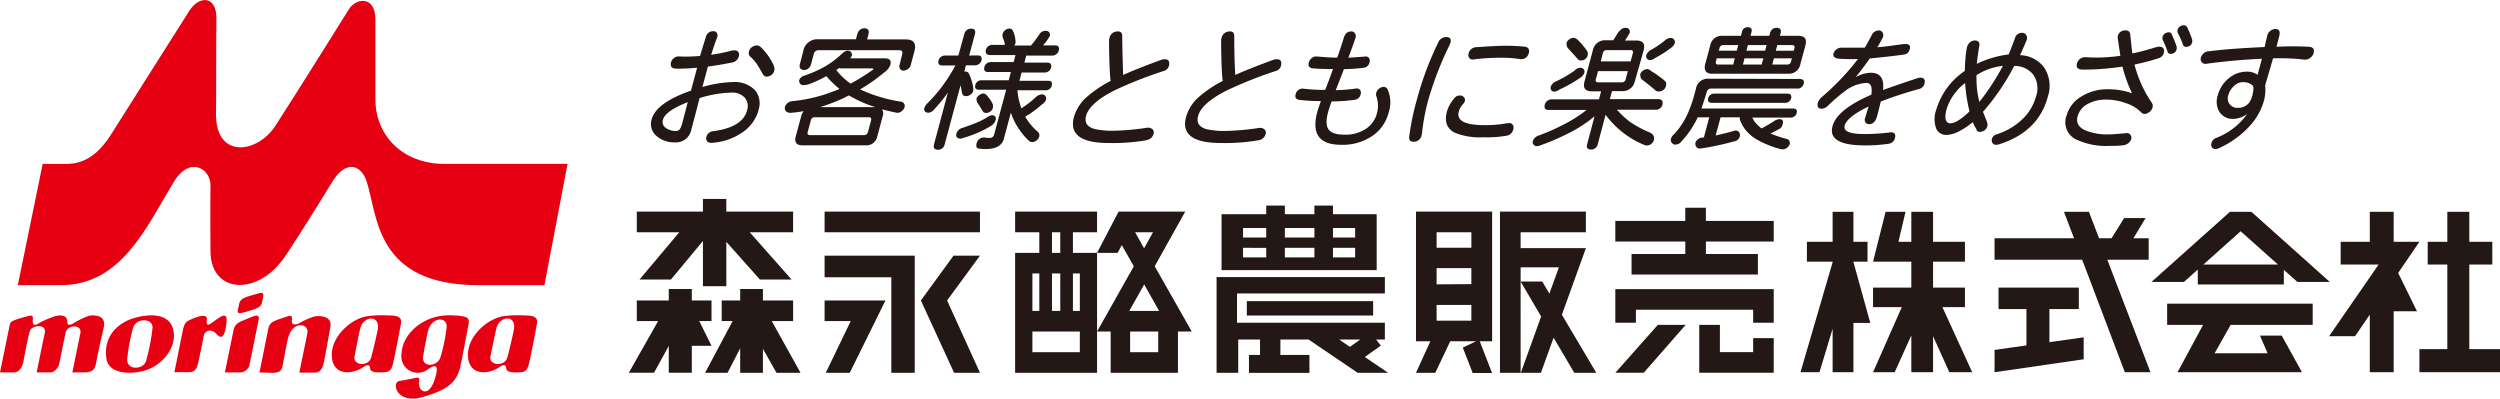 <svg xmlns="http://www.w3.org/2000/svg" viewBox="0 0 503.46 80.28"><defs><style>.cls-1{fill:#e60012}.cls-2{fill:#231815}</style></defs><g id="レイヤー_2" data-name="レイヤー 2"><g id="レイヤー_1-2" data-name="レイヤー 1"><path class="cls-1" d="M3 64.45c.82-.33 2.06-.62 2.63-.8s1-.14 1 .48c0 .45-.12.4 0 .86.12.68.68.42 1.21.1a17.27 17.27 0 013.34-1.44c.65-.13 2.35-.47 2.37 1.16 0 .75.5.68 1.11.38a16.48 16.48 0 013.25-1.6c1.08-.18 3.5-.18 3 2.29-.66 2.76-1.36 6.12-1.55 7.12S19 75 17 75h-2.43c.14-.66 1.51-7.43 1.62-7.9.38-1.75-2.61-1.88-3 0-.52 2.42-1.17 5.78-1.29 6.3S11 75 10.15 75H7.38c.14-.69 1.46-7.16 1.63-7.9.46-2.1-2.78-1.54-3.01-.41-.61 2.31-1.23 5.91-1.36 6.47S3.93 75 2.81 75H0c.2-.94 1.73-8.51 1.88-9.17.18-.85.18-1 1.11-1.38m23.73-.3c1.56-.55 7.44-1.93 8.23 2.53.52 2.93-1.61 6.3-5.15 7.73-2.29.91-7.93 1.4-8.39-2.29-.44-3.51 1.18-6.52 5.31-8m-1.11 8.21c-.08 2.3 3.18 2.13 3.78.44a40.78 40.78 0 001.33-6.74c.16-2-3.53-2.17-4 .28a39.42 39.42 0 00-1.11 6m11.18-5.74c.46-1.76.65-1.79 2.13-2.44.64-.27 2.91-1.16 2.73.24-.2 1.56.53 1 1.27.46 1.28-.9 2.92-2.29 2.71-.08-.3 3.13-1 3.67-2 2.54s-2.41-.85-2.64.47-.74 3.81-1 5c-.42 1.76-.82 2.23-2.21 2.2s-2.44 0-2.67 0c.24-1.06 1.64-8.15 1.72-8.43m12.05-1.94c.78-.37 1.71-.73 2.22-.92.81-.31 1.14.06 1 .66s-1.6 8-1.81 8.88a2 2 0 01-2 1.79h-3c.25-1.21 1.53-7.47 1.73-8.47s.7-1.44 1.76-1.94M48 62.05c.22-1.17.15-1.79 2-2.37 1.44-.44 1.43-.42 2.17-.62s1-.07.75 1.13-.17 1.62-2.2 2.25c-2.9.91-3 .85-2.76-.39M52.25 75c.52-2.46 1.54-7.66 1.76-8.7s.6-1.48 2.15-2c2.29-.8 2.78-1.09 2.62.19s1.22.79 1.6.53a14.09 14.09 0 012.86-1.26c.81-.21 3.73-.29 3.3 2.07-.47 2.51-1.11 6.36-1.39 7.42-.23.85-.62 1.78-1.65 1.78h-3.23c.28-1.35 1.45-6.92 1.64-8.06.29-1.71-2.74-2.49-3.81.81-.33 1.07-1 4.85-1.21 6-.16.77-.55 1.3-2 1.3zM74 63.68a20.39 20.39 0 014-.16c1.69 0 3 .13 2.75 1.6s-1.31 7-1.66 8.3S78.35 75 76.53 75s-1.92-.47-2-.8c0-.52-.31-1-1.26-.33-2.48 1.7-6.17 1.72-6.44-2-.3-3.93 3.73-7.64 7.1-8.18m-2.52 8c-.41 2 2.74 2.12 3.28.46.3-.94 1.07-4.21 1.37-5.72.57-3-2.67-2.92-3.45-.5-.21.6-.86 4.06-1.2 5.76m20.47-8.17c2.06.23 2.79.33 2.46 1.91-.44 2.19-1.34 7.21-1.68 8.57-.82 3.44-3.27 4.68-7.46 5.94-5.33 1.61-6.49-3-4.72-3.23 1.41-.22 2.77-.52 3.19-.6s.91-.22.74.68c-.36 2 1.89 3.51 3.13-.38.63-2 .85-3.61-1.42-2a3.3 3.3 0 01-5.26-3.07c.14-4.05 3.91-6.92 7.28-7.6a11.49 11.49 0 013.74-.17m-6.66 8c-.46 2.57 2.83 2.35 3.47.4a33.09 33.09 0 001.24-6c.26-2.29-2.93-2.19-3.69.54-.2.73-.56 2.51-1 5.07m16.15-7.9a20.42 20.42 0 014-.16c1.69 0 3 .13 2.75 1.6s-1.3 7-1.67 8.3-.7 1.58-2.52 1.58-1.92-.47-2-.8c0-.52-.31-1-1.26-.34-2.47 1.71-6.16 1.73-6.44-2-.3-3.93 3.73-7.64 7.1-8.18m-2.57 8c-.44 2 2.79 2.12 3.33.46.31-.94 1.07-4.21 1.37-5.72.58-3-2.67-2.92-3.46-.5-.19.6-.87 4.06-1.24 5.76"/><path class="cls-1" d="M109.64 57.43H96.43c-20.94 0-20.33-14-22.59-20.87-1-3.18-4-4.61-6.9 0-3.32 5.49-8.84 14.19-9.94 15.65-5.58 7.55-14.53 6.66-14.61-1.52s0-11.92 0-13.37c0-3.37-4.18-6-7.41-.66-5.5 9.11-10.57 20.77-22.7 20.76H3.59l5-24.4h4.3c2 0 5.72-.06 9.37-5.78 5.14-8.08 14.09-22.3 15.9-25.11C40.2-1 43.63-.8 43.58 3.7c-.08 6.66 0 14.84-.08 19-.2 9.39 8.31 8.3 12 2.57C60.4 17.67 69 3.88 70.27 1.85 71.67-.4 75.6-1 75.6 4v16c0 7.33 5.54 13 13.85 13h24.84z"/><path class="cls-2" d="M159.72 64.66v-4.15h-6.08V58.2h-4.58v2.31h-3.72v4.15h2.2L142 75.07h4.52l2.54-4.93v4.93h4.58v-4.82l2.73 4.82h4.84l-5.79-10.41h4.3z"/><path class="cls-2" d="M140.82 64.66h2.47v-4.15h-3.97V58.2h-4.64v2.31h-6.44v4.15h4.3l-5.91 10.41h5.08l2.97-5.41v5.41h4.64v-5.43h3.97l-2.47-4.98zm-12.03-8.37h6.33l6.44-7.76v9.1h4.71V48.7l6.76 7.59h6.38l-8.43-9.52h8.74v-4.16h-13.45v-2.55h-4.71v2.55h-13.32v4.16h8.56l-8.01 9.52zm37.27-13.68h31.29v4.16h-31.29zm153.31 7.38v-.02h-13.14v-3.2h13.14v-4.16h-17.3v32.46h4.16V53.83h7.71l-1.92 5.3-1.43-2.43h-4.36l4.13 7.03-4.09 11.34h4.05l2.55-7.07 4.16 7.07h4.43l-6.92-11.69 4.83-13.39zm33.69 20.93h-6.7v-5.49h-4.16v9.64h15V68.1h-4.14v2.82zm-27.76 4.15h5.72l8.44-9.64h-5.6l-8.56 9.64zM166.06 51.49v4.35h13.44v19.23h4.71V51.49h-18.15z"/><path class="cls-2" d="M166.06 64.66h5.26l-5.02 10.41h4.83l7.19-14.56h-12.26v4.15zm25.96-13.17l-6.57 9.02 6.69 14.56h5.21l-6.62-14.56 6.62-9.02h-5.33zm203.69 10.36v-3.93h-6.42V52.7h6.42v-4.01h-6.42v-6.04h-4.38v6.04h-2.59l1.42-6.04h-4.01L377.2 52.7h7.71v5.22h-7.71v3.93h5.79l-5.79 13.11h4.36l3.35-7.42v7.42h4.38v-7.25l3.28 7.25h4.6l-6-13.11h4.54zm-22.46-9.15h2.84v-4.01h-2.84v-6.04h-4.19v6.04h-5.18v4.01h5.18v.11l-6.47 22.15h3.82l2.65-8.75v8.75h4.19v-9.92h3.4l-3.4-12.28v-.06zm59.46-.39v-4.32h-3.08l2.45-4.07h-4.31l-2.55 4.07h-2.5l-2.05-5.34h-5.02l2.03 5.34h-16.01v4.32h17.65l8.59 22.65h5.16l-8.69-22.65h8.33z"/><path class="cls-2" d="M412.72 62.24h5.92v-4.32h-16.17v4.32h5.62v7.32l-6.42.91v4.49l17.95-2.61v-4.42l-6.9.98v-6.67zm23.71 3.18h7.24l-5.15 9.54h25.06l-4.08-7.38h-4.38l1.54 3.56h-10.67l3.23-5.72h16.52v-4.26h-29.31v4.26zm6.17-11.13v3h17.33v-2.95l2.72 2.43h6.53l-15.79-14.12h-4.31l-15.8 14.12h6.54zm8.63-7.72l7.51 6.7h-15zm46.05 23.74V53.27h4.63v-4.58h-4.63v-6.04h-4.43v6.04h-3.95v4.58h3.95v17.04h-5.62v4.65h16.23v-4.65h-6.18zm-10.05-21.62h-5.18v-6.04h-4.81v6.04h-5.87v4.58h7.65l-9.98 14.44h5.23l2.97-4.35v11.6h4.81V62.68h4.69l-3.79-7.71 4.28-6.28zM251.09 60.65h25.44v2.89h-25.44zm26.15-17.51h-8.8v-1.73h-3.74v1.73h-5.95v-1.73H255v1.73h-9V54.4h31.24zm-26.91 8.69v-1.92H255v1.92zm0-4v-1.91H255v1.91zm8.42 4v-1.92h5.95v1.92zm0-4v-1.91h5.95v1.91zm9.69 4v-1.92h4.46v1.92zm0-4v-1.91h4.46v1.91zm32.05 20.9V42.61h-15.33v26.12h2.89l-2.89 6.34h3.89l3-6.34h5.2L294.58 70l2 5.12h3.9L298 68.73zm-11.18-4.15v-3.17h7v3.17zm0-7.32V54h7v3.22zm0-7.37v-3.12h7v3.12zM325.3 65h4.15v-2.62h23.61V65h4.14v-6.77h-31.9V65zm18.24-23.16h-4.15v2.65H325.3v4.15h14.09v2.51h-10.82v4.14h25.44v-4.14h-10.47v-2.51h13.66v-4.15h-13.66v-2.65zm-122.61 9.08h-4.86v-4.15h4.86v-4.16h-16.5v4.16h4.87v4.15h-4.87v24.15h16.5V50.92zm-7.41-4.15v4.15h-1.67v-4.15zm0 8.3v7.54h-1.67v-7.54zm-4.22 0v7.54h-1.39v-7.54zm-1.39 15.85v-4.15h9.55v4.15zm8.16-8.31v-7.54h1.39v7.54zm22.62-20h-13.42l-4.34 8.31h4.15l.83-1.57 2.42 4.27-7.4 13.15h2.74v8.3h13.55v-8.3H240l-7.46-13.15zm-10.1 4.16h3.61L230.4 50zm-1 24.15v-4.15h5.66v4.15zm5.83-8.31h-6l3-5.32z"/><path class="cls-2" d="M278.08 69.6l-.95-1.22h1.76V65h-29.77v-5.9h29.77v-3.3H245v19.27h4.36v-6.69h4.39v3.1h-2.23v3.61h12.18v-3.61h-5.85v-3.1h5.69l9.86 6.69h6.14l-4.69-3.18zm-4.16-1.22l-2.07 1.47-2.16-1.47zM155.84 13.33a1.45 1.45 0 01.08.94 1.55 1.55 0 01-1.08 1.08.92.92 0 01-1.22-.43c-.53-.94-.9-1.57-1.12-1.89a8.39 8.39 0 00-1.37-1.6 1 1 0 01-.3-1.07 1.54 1.54 0 011-1.08 1.2 1.2 0 011.4.23 12 12 0 012.65 3.82m-3.11 8.84a8 8 0 01-3.59 4.7 11.85 11.85 0 01-5.83 1.89 1.07 1.07 0 01-.95-.31 1 1 0 01-.14-.9 1.51 1.51 0 011.41-1.13c3.94-.54 6.19-1.94 6.78-4.2a2.68 2.68 0 00-.48-2.57 3.43 3.43 0 00-2.69-1 23.1 23.1 0 00-6.39 1.1c-.18.66-.44 1.7-.81 3.12s-.66 2.49-.86 3.23a3.13 3.13 0 01-3.3 2.57 5.4 5.4 0 01-3.64-1.23 3.12 3.12 0 01-1.05-3.39q.88-3.33 7.92-5.8l1.24-4.62a33 33 0 01-4.26.19c-.87 0-1.19-.47-1-1.27a1.54 1.54 0 01.61-.86 1.46 1.46 0 011.11-.32 28.82 28.82 0 004.13-.11c.44-1.46.82-2.73 1.17-3.8a1.47 1.47 0 011.5-1.18.79.79 0 01.72.36 1 1 0 010 1c-.42 1.15-.8 2.28-1.15 3.38a31.47 31.47 0 004.05-.81 2.51 2.51 0 01.56-.08c.75 0 1.07.36 1 1.07a1.7 1.7 0 01-1.49 1.4c-1.29.27-2.89.55-4.78.81l-1.11 4.12a23.36 23.36 0 016.06-1 5.79 5.79 0 014.5 1.58 4.15 4.15 0 01.72 4.09m-15.42 2.92c.54-2.05.94-3.57 1.19-4.55-3 1.17-4.69 2.37-5 3.57a1.44 1.44 0 00.64 1.66 3.46 3.46 0 002 .58c.55 0 .93-.42 1.16-1.26m32.64-5.39l1-.5.32.16a25.36 25.36 0 005 2.18h-11.11a37.74 37.74 0 004.79-1.84m2.73-12.94l-.3 1.12h-7.6a2.86 2.86 0 00-3 2.37l-.71 2.72c-.14.66.14 1 .84 1.12a1.54 1.54 0 001.41-1.12l.55-2.05a1 1 0 011-.84h16.23c.55 0 .75.28.59.84l-.5 2.05a.9.9 0 00.58 1.23 1.7 1.7 0 001.59-.92l.8-3c.42-1.58-.16-2.37-1.73-2.37h-7.81l.31-1.12c.15-.71-.12-1.08-.82-1.14a1.5 1.5 0 00-1.43 1.14m-3.12 4a19.08 19.08 0 01-3.34 2.53 25.08 25.08 0 01-4.2 1.88 1.42 1.42 0 00-1.06.92.84.84 0 00.76 1 7.18 7.18 0 00.95-.11 23.54 23.54 0 003.74-1.7l.15.15a19.74 19.74 0 002.51 2.42 9.84 9.84 0 01-1.13.45 30.49 30.49 0 01-8.32 2 1.78 1.78 0 00-1.53 1.13c-.13.74.21 1.15 1 1.24a23.21 23.21 0 002.78-.35 2.7 2.7 0 00-.52 1.06l-1.08 4c-.33 1.22.13 1.83 1.39 1.83h12.69a2.22 2.22 0 002.34-1.83l1.07-4a1.55 1.55 0 00-.13-1.43q1.47.4 3.09.72a1.64 1.64 0 001.45-1.13.87.87 0 00-.73-1.13 30.25 30.25 0 01-8.22-2.47 34.27 34.27 0 004.85-3.41 3.16 3.16 0 001.24-1.5c.24-.89-.12-1.34-1.08-1.34h-7a1.81 1.81 0 00.35-.71c0-.47-.25-.75-.8-.83a1.63 1.63 0 00-1.18.62m-.59 2.86a.71.71 0 00.39.08h6.16c.26 0 .36.07.33.21a43.12 43.12 0 01-4.57 2.86 12.91 12.91 0 01-2.89-2.73zm-5.88 13.52c-.42 0-.57-.21-.46-.63l.63-2.33a.75.75 0 01.8-.64h10.87c.41 0 .57.21.46.64l-.63 2.33a.76.76 0 01-.79.63zm32.06-16.03l1.18-4.41c.14-.65-.12-1-.76-1a1.37 1.37 0 00-1.38 1L193 11.18h-2.7a1.35 1.35 0 00-1.3 1c-.14.66.1 1 .75 1h2.66a36.51 36.51 0 01-2.59 4.1 32.39 32.39 0 01-3.3 3.77 3.36 3.36 0 00-.39.73c-.09.55.17.86.76.93a1.64 1.64 0 001-.42 32.36 32.36 0 003-3.65l-2.82 10.52c-.13.65.15 1 .84 1a1.35 1.35 0 001.31-1l3.22-12c.1.47.19 1 .3 1.56a.73.73 0 00.74.64 1.58 1.58 0 001.48-.93 2.22 2.22 0 000-.92 9.36 9.36 0 00-.79-2.57.73.73 0 00-.75-.53h-.23l.33-1.25h1.82a1.38 1.38 0 001.32-1c.14-.65-.11-1-.76-1zm6.73-4.41a2.22 2.22 0 000 .73 5 5 0 01.44 1.43v.1h-2.5a1.36 1.36 0 00-1.31 1c-.14.67.11 1 .76 1.06h5.21l-.38 1.41h-4.59a1.31 1.31 0 00-1.3 1c-.16.66.09 1 .75 1h4.59l-.44 1.66h-5.54a1.28 1.28 0 00-1.2 1c-.12.57.11.88.68.91h5.55l-2.42 9a.87.87 0 01-.9.71 7 7 0 01-1.09-.1h-.14a1.54 1.54 0 00-1.43 1.32c-.12.46 0 .76.38.91a12.39 12.39 0 001.38.11c2.12 0 3.36-.68 3.73-2l1.43-5.33.3.81a13 13 0 001.7 3 11.32 11.32 0 001.63 1.84 1.06 1.06 0 00.73.28 1.63 1.63 0 001.32-1 1 1 0 00-.39-1.2 11.64 11.64 0 01-2.4-2.93l.13-.07a19.72 19.72 0 003.27-2.42 1.74 1.74 0 00.82-1 .86.86 0 00-.76-1 1.9 1.9 0 00-1.29.53 18.7 18.7 0 01-2.94 2.28 14.07 14.07 0 01-.8-3.63h5.73a1.19 1.19 0 001.18-.91c.15-.65-.07-1-.65-1h-5.85l.44-1.66h4.63a1.34 1.34 0 001.3-1c.14-.65-.12-1-.75-1h-4.63l.38-1.41h5.25a1.37 1.37 0 001.31-1.06c.14-.64-.11-1-.76-1h-2.42a10.44 10.44 0 001.39-1.94c.05-.69-.27-1-.94-1a1.49 1.49 0 00-1.25.82c-.48.69-1 1.41-1.64 2.15h-3.37a1.12 1.12 0 00.24-.4 2.11 2.11 0 000-.8 5 5 0 00-.48-1.7.74.74 0 00-.78-.52 1.47 1.47 0 00-1.28 1m-5.27 13.05a1.43 1.43 0 00.24 1l.47.71.49.81a.76.76 0 00.78.42 1.44 1.44 0 001.28-.93 1.79 1.79 0 000-.83 6.43 6.43 0 00-.48-.84 5.82 5.82 0 00-.69-.89 1 1 0 00-.78-.43 1.89 1.89 0 00-1.32.95m2.34 3.72a12.73 12.73 0 01-1.85 1c-.63.3-1.71.71-3.24 1.24a1.72 1.72 0 00-1.33 1.27c-.1.54.16.85.76.92a2.57 2.57 0 00.89-.22 23.5 23.5 0 003.09-1.15 18.83 18.83 0 002.38-1.28 2.06 2.06 0 00.82-1.13c.11-.6-.15-.91-.75-.95a2.25 2.25 0 00-.82.31m31.9 4.75a39.69 39.69 0 01-7.57.55q-8.43 0-7-5.26a8.53 8.53 0 012.64-4.06 23.46 23.46 0 014.74-3.18c-.19-1.54-.29-4.25-.32-8.14a2 2 0 01.09-.52 1.61 1.61 0 011.4-1.29c.78-.12 1.17.19 1.17.94q0 2.43.19 7.8c1.72-.78 4.25-1.78 7.56-3a2.17 2.17 0 01.78-.16c.69 0 1 .34.93 1a1.48 1.48 0 01-1.08 1.36 83.27 83.27 0 00-9.94 3.91c-3.35 1.71-5.25 3.41-5.72 5.12-.36 1.36.21 2.23 1.71 2.66a16.93 16.93 0 004.12.34 52.56 52.56 0 006.36-.58 1.37 1.37 0 011.21.31.93.93 0 01.18.95 1.69 1.69 0 01-1.43 1.21m22.56.04a39.69 39.69 0 01-7.57.55q-8.43 0-7-5.26a8.36 8.36 0 012.63-4.06 23.46 23.46 0 014.74-3.18c-.19-1.54-.29-4.25-.32-8.14a2.55 2.55 0 01.09-.52 1.62 1.62 0 011.4-1.29c.78-.12 1.17.19 1.16.94 0 1.62 0 4.22.2 7.8q2.59-1.17 7.56-3a2.18 2.18 0 01.79-.16c.67 0 1 .34.91 1a1.46 1.46 0 01-1.07 1.36 82.58 82.58 0 00-9.95 3.95c-3.35 1.71-5.26 3.41-5.72 5.12-.36 1.36.21 2.23 1.71 2.66a17 17 0 004.13.34 52.6 52.6 0 006.35-.58 1.37 1.37 0 011.21.31.93.93 0 01.19.95 1.72 1.72 0 01-1.44 1.21m26.22-5.56a8.12 8.12 0 01-3.23 4.65 10.64 10.64 0 01-6.33 1.82q-6.58 0-4.82-6.57c.16-.58.4-1.32.74-2.23a38 38 0 01-4.34-.24c-.68-.11-.93-.49-.74-1.18a1.4 1.4 0 01.54-.81 1.31 1.31 0 011-.27 36 36 0 004.4.24c.47-1.17 1-2.57 1.58-4.2-1.25 0-2.58 0-4-.13-.78-.06-1.07-.44-.87-1.18a1.6 1.6 0 01.59-.89 1.38 1.38 0 011.06-.32c1.59.14 2.95.22 4.07.23.42-1.19.87-2.53 1.32-4 .27-.86.76-1.28 1.49-1.28a.81.81 0 01.74.36 1 1 0 01.1 1c-.3.93-.77 2.23-1.41 3.93.92-.05 2-.13 3.36-.23a.8.8 0 01.81.31 1 1 0 01.1.84 1.35 1.35 0 01-1.17 1.1 33.75 33.75 0 01-4 .29q-.51 1.37-1.65 4.23a33 33 0 004-.32.87.87 0 01.9.27 1 1 0 01.12.89 1.38 1.38 0 01-1.19 1.1 33.59 33.59 0 01-4.65.32c-.36 1-.61 1.74-.72 2.18-.42 1.57-.4 2.72.08 3.44s1.59 1.08 3.25 1.08a7.39 7.39 0 004.28-1.17 5.29 5.29 0 002.23-3.14 5.63 5.63 0 00-.13-3.47 1.11 1.11 0 010-.65 1.58 1.58 0 011.06-1.11.92.92 0 011.27.53 6.55 6.55 0 01.14 4.64m25.13 3.34a1.22 1.22 0 00-.08-.91.85.85 0 00-.77-.4c-.11 0-.61.07-1.51.21a23.86 23.86 0 01-3.49.21q-5.88 0-5.13-2.75a3.49 3.49 0 01.82-1.45q.64-.7.33-1.26a1 1 0 00-1-.5 1.16 1.16 0 00-.94.42 7.19 7.19 0 00-1.6 2.79q-.81 3 1.53 4.25a13.16 13.16 0 005.78.94 22.68 22.68 0 004.79-.33 1.61 1.61 0 001.25-1.22m-1.39-16.88q-1.85 0-6 .29a1.62 1.62 0 00-1.59 1.26 1 1 0 00.14.92.83.83 0 00.85.29 42.75 42.75 0 015.39-.34 24.61 24.61 0 013.92.26 1.61 1.61 0 001.18-.23 1.73 1.73 0 00.63-.93c.21-.8-.08-1.24-.9-1.34-1.21-.11-2.43-.18-3.65-.18m-11.22-.58c.21-.78-.08-1.17-.86-1.17a1.72 1.72 0 00-1.6 1.1 62.28 62.28 0 00-4.3 11.5 50.77 50.77 0 00-1.55 7.48c-.06.72.27 1.05 1 1a1.6 1.6 0 001.51-1.34c0-.14.06-.28.08-.42a40.46 40.46 0 011.44-7.3 67.68 67.68 0 014.1-10.42 2.94 2.94 0 00.17-.43m38.26 6.15a1.68 1.68 0 00.19 1.13l1.29 1 1.34 1.09a1 1 0 00.92.42 1.45 1.45 0 001.37-1.94 8.17 8.17 0 00-1.28-1.05 12.63 12.63 0 00-1.66-1.11 1.23 1.23 0 00-.89-.41 1.79 1.79 0 00-1.28.91M315.5 8.54a1.62 1.62 0 00.21 1.12l.93 1 1 1.12a.84.84 0 00.79.4 1.41 1.41 0 001.28-.92 1.88 1.88 0 000-.82 7.31 7.31 0 00-.85-1.17A9.66 9.66 0 00317.7 8a1.37 1.37 0 00-.93-.39 1.81 1.81 0 00-1.27.92m1.67 5.64a24.88 24.88 0 01-4.12 2.36 2.16 2.16 0 00-.76.92c-.09.62.16 1 .76 1a2 2 0 001-.42 26.25 26.25 0 004.33-2.47 1.9 1.9 0 00.71-1 .81.81 0 00-.79-.92 1.75 1.75 0 00-1.17.53m8.91-7.91c-.36.6-.74 1.21-1.15 1.85h-1.52a2.47 2.47 0 00-2.59 2l-1.68 6.28c-.36 1.36.14 2 1.49 2h1.85l-.43 1.62h-9.61a1.44 1.44 0 00-1.32 1.13c-.13.65.12 1 .74 1h7.69a26.11 26.11 0 01-3.77 2.49 45.15 45.15 0 01-5.82 2.65 1.73 1.73 0 00-1.27 1.32.85.85 0 00.81.84 2.26 2.26 0 00.5-.08 48.83 48.83 0 006.57-2.86 26.8 26.8 0 004.59-3.08l-1.52 5.7c-.14.65.14 1 .84 1a1.35 1.35 0 001.3-1l1.6-6a18.88 18.88 0 003.59 3.65 17.83 17.83 0 004.27 2.44 1 1 0 00.33.08 1.48 1.48 0 001.55-1.13c.14-.71-.2-1.23-1-1.55a21.22 21.22 0 01-3.94-2.15 19.32 19.32 0 01-2.52-2.36h7.85a1.37 1.37 0 001.32-1c.15-.72-.1-1.09-.73-1.13h-9.86l.43-1.62h2a2.49 2.49 0 002.61-2l1.76-6.19c.37-1.36-.13-2-1.51-2h-2.26a11.18 11.18 0 001-1.63c0-.62-.26-.92-.9-.92a1.38 1.38 0 00-1.19.7m-4.3 10.27c-.42 0-.57-.21-.46-.63l.44-1.63h6l-.43 1.63a.75.75 0 01-.77.63zm.94-5.85a.76.76 0 01.8-.64h4.81c.4 0 .54.21.43.64l-.44 1.63h-6zm12.49-2.57a18.27 18.27 0 01-3 2 2.3 2.3 0 00-.74.95.79.79 0 00.76 1 1.93 1.93 0 001-.42 19.74 19.74 0 003.21-2.05 1.84 1.84 0 00.79-1 .84.84 0 00-.73-1 1.85 1.85 0 00-1.28.5M356.91 13l.33-1.25h3.62l-.17.61a.76.76 0 01-.79.64zm-12.49-3.85l-1 3.7q-.53 2 1.41 2h15.28a2.35 2.35 0 002.47-2l1-3.7c.35-1.29-.13-1.94-1.44-1.94h-3.69l.16-.61c.15-.64-.14-1-.84-1a1.35 1.35 0 00-1.3 1l-.16.61h-3.78l.21-.82c.13-.59-.14-.89-.78-.91a1.13 1.13 0 00-1.15.91l-.21.82h-3.73a2.34 2.34 0 00-2.45 1.94M351 13l.32-1.25h3.79l-.35 1.25zm-5 0c-.4 0-.54-.22-.43-.64l.16-.61h3.62l-.3 1.25zm.28-3.29a.74.74 0 01.77-.63h3l-.3 1.13h-3.62zm9.49-.63l-.3 1.13h-3.77l.3-1.13zm5.14 0c.41 0 .57.21.45.63l-.13.5h-3.61l.3-1.13zm-16.9 6.77a2.4 2.4 0 00-2.48 2.05l-.23.84a26.19 26.19 0 01-1.57 4.46 15.38 15.38 0 01-2.57 3.8 2 2 0 00-.68 1 1 1 0 00.81 1.13 2 2 0 001-.31 18.83 18.83 0 003.43-4.82l.16-.37h2.33l-1.08 4.07h-.31a1.66 1.66 0 00-1.39 1c-.08.74.23 1.15.89 1.23a53.73 53.73 0 006.74-1.42 1.49 1.49 0 001.31-1c.12-.78-.18-1.2-.92-1.23-1.3.39-2.62.71-3.95 1l1-3.65h3.87v.42a7.43 7.43 0 001.27 2.26 8.56 8.56 0 002.28 1.86 19.92 19.92 0 004.57 1.83 4.44 4.44 0 00.52.08 1.61 1.61 0 001.42-1.08.83.83 0 00-.55-1 25.29 25.29 0 01-3.34-1.11c.75-.37 1.42-.71 2-1.05A1.6 1.6 0 00359 25c.19-.68 0-1-.73-1a2.27 2.27 0 00-1 .39c-.67.44-1.5.93-2.5 1.47a6.37 6.37 0 01-1.07-.95 4.24 4.24 0 01-.81-1.23h7.74a1.23 1.23 0 001.2-.92c.13-.59-.11-.9-.7-.91h-18.49c.35-1 .67-2 1-3.08l.06-.21a.86.86 0 01.9-.73h17.23a1.25 1.25 0 001.39-.93c.19-.68-.11-1-.86-1zm1.16 3a1.25 1.25 0 00-1.18.95c-.12.57.11.88.68.91h14.87a1.22 1.22 0 001.17-.91c.12-.6-.1-.91-.67-.95zm21.83.59a2.76 2.76 0 00-.93 1.31 1.08 1.08 0 00.07.84.84.84 0 00.71.31 1.94 1.94 0 001.25-.59 37.19 37.19 0 013.48-3 7.74 7.74 0 014.28-1.61c.9 0 1.22.77 1 2.37q-6.94 3-7.82 6.35c-.7 2.57 1.48 3.86 6.5 3.86a30.73 30.73 0 004.87-.34 1.48 1.48 0 001.22-1.22 1 1 0 00-.09-.83 1 1 0 00-.9-.23 40.45 40.45 0 01-5.23.33c-2.92 0-4.22-.56-3.92-1.7s1.93-2.48 4.81-3.83l-.69 2.28a1 1 0 00.07.92.87.87 0 00.73.34c.77 0 1.3-.52 1.59-1.55s.55-2.15.76-3c2.24-.88 4.8-1.72 7.65-2.52a1.47 1.47 0 001.19-1.29c.09-.67-.2-1-.87-1a2 2 0 00-.69.14c-3.62 1.2-5.9 2-6.83 2.35.27-2.32-.56-3.48-2.46-3.48a6.4 6.4 0 00-3.07.91c1-1.2 1.93-2.46 2.86-3.78q5.19-.53 7-.81a1.34 1.34 0 001.06-1.11q.27-1-.87-1c-.3 0-1 .09-2.22.26q-2 .29-3.45.39a19.69 19.69 0 001-1.76 1.13 1.13 0 00.11-1.12.89.89 0 00-.85-.5 1.61 1.61 0 00-1.41 1c-.41.79-.87 1.61-1.37 2.47h-4.69a1.46 1.46 0 00-1 .34 1.42 1.42 0 00-.6.81c-.16.59.15.95 1 1.07a33.81 33.81 0 003.92.06 50.69 50.69 0 01-7.17 7.56m31.61 1.09a19.72 19.72 0 01-.57-5.4 12.38 12.38 0 015.31-1.87 47.55 47.55 0 01-4.74 7.27m13.05-6.93a6.23 6.23 0 00-4.85-2.49c.81-1.79 1.24-2.8 1.3-3A1.07 1.07 0 00408 7a.9.9 0 00-.79-.39 1.44 1.44 0 00-1.45 1.15c-.5 1.33-.91 2.4-1.24 3.2a21 21 0 00-6.43 1.89c.18-1.53.35-2.76.52-3.64.11-.71-.2-1.06-.94-1.06a1.52 1.52 0 00-.95.37 1.88 1.88 0 00-.6 1 17.24 17.24 0 00-.32 2.45c-.06.52-.09 1.29-.11 2.31a14.3 14.3 0 00-5.76 7.82 5.49 5.49 0 000 3.81 2.2 2.2 0 002.13 1.26 6 6 0 002.62-.81 15.33 15.33 0 002.61-1.76 13.35 13.35 0 00.75 1.49c.15.44.52.57 1.11.4a1.49 1.49 0 001.07-1.05 1.33 1.33 0 00-.05-.81c-.31-.83-.59-1.53-.83-2.11a46.07 46.07 0 006.29-9.24 4.76 4.76 0 013.89 1.82 4.91 4.91 0 01.49 4.35 9.9 9.9 0 01-2.45 4.28 13.36 13.36 0 01-5.52 3.34 1.27 1.27 0 00-.9.91 1 1 0 00.11.81.83.83 0 00.77.37 2.22 2.22 0 00.48-.07q8-2.51 9.89-9.59a6.74 6.74 0 00-.75-5.93m-17.13 10.59a3.65 3.65 0 01-1.71.68c-1 0-1.29-1-.78-2.86a9.5 9.5 0 011.58-3.08 9.57 9.57 0 012.14-2.17 34.18 34.18 0 00.88 5.69 11.2 11.2 0 01-2.11 1.74m42.85-17.28c-.18-.35-.51-.45-1-.31a1.19 1.19 0 00-.86.87 1 1 0 00.1.73 17.29 17.29 0 01.92 2.25c.11.37.42.5.9.4a1.13 1.13 0 00.91-.87 1.5 1.5 0 000-.6 22.8 22.8 0 00-1-2.47m3.08-1.42c-.17-.35-.48-.45-1-.31a1.17 1.17 0 00-.88.86 1 1 0 00.1.74 16.5 16.5 0 01.99 2.25c.14.37.45.51.92.4a1.13 1.13 0 00.92-.86 1.26 1.26 0 000-.61 25.48 25.48 0 00-1-2.47M429.85 13a46.73 46.73 0 004.73-1.23 1.57 1.57 0 001.23-1.37q.07-1-1-1a1.87 1.87 0 00-.59.1c-1.86.56-3.47 1-4.8 1.26-.2-1.65-.33-2.91-.42-3.81-.07-.63-.47-.9-1.2-.82a1.44 1.44 0 00-1.3 1.11 1.47 1.47 0 000 .63c.23 1.56.41 2.68.51 3.36a32.82 32.82 0 01-7 .29 1.56 1.56 0 00-1.12.34 1.74 1.74 0 00-.62.9c-.22.83.17 1.26 1.16 1.26a52.15 52.15 0 008-.61 28.27 28.27 0 001.93 5.38 13.93 13.93 0 00-4.84-.81 9.74 9.74 0 00-5.39 1.47 6.39 6.39 0 00-2.95 3.81 3.82 3.82 0 001.93 4.83 14.32 14.32 0 006.94 1.28 15.65 15.65 0 002.57-.12A1.9 1.9 0 00429.2 28a.93.93 0 00-.16-.84.8.8 0 00-.78-.35c-.16 0-.66.06-1.5.13s-1.43.12-2 .12a11.8 11.8 0 01-4.79-.8c-1.38-.62-1.91-1.56-1.58-2.81a4.07 4.07 0 012.15-2.57 7.52 7.52 0 013.57-.82 11.75 11.75 0 014.1.74 7.55 7.55 0 013 1.84 1 1 0 001.27.14 1.76 1.76 0 001-1.11 1.14 1.14 0 00-.16-1 24.27 24.27 0 01-3.47-7.67m23.79 5.92q.33-1.26 0-1.71a2.64 2.64 0 00-1.65-.65 2.43 2.43 0 00-2 .68 3.69 3.69 0 00-1.26 2 1.88 1.88 0 001.92 2.47A2.71 2.71 0 00453 20.6a5.28 5.28 0 00.67-1.68m1.85-7.09c-3.82.18-7.52.51-11.1 1a1 1 0 01-1-.28 1 1 0 01-.18-1 1.74 1.74 0 011.66-1.23q3.78-.51 11.15-.85c.11-.47.29-1.22.53-2.25a1.69 1.69 0 01.63-1 1.54 1.54 0 011-.38c.75 0 1 .44.83 1.29-.14.57-.33 1.32-.59 2.29a62.87 62.87 0 016.59 0c.8.07 1.09.5.88 1.29a1.62 1.62 0 01-.65.91A1.57 1.57 0 01464 12a40.83 40.83 0 00-6.25-.24c-.45 1.61-1 3.43-1.59 5.43a8.36 8.36 0 01-.21 3 12.69 12.69 0 01-3.26 5.57 18.81 18.81 0 01-5.88 4.1 1.47 1.47 0 01-.64.16.84.84 0 01-.74-.37 1.1 1.1 0 01-.08-.84 1.54 1.54 0 011-1.05 13.78 13.78 0 003.65-2.11 13.21 13.21 0 002.55-2.71 4.82 4.82 0 01-2.68 1 3.2 3.2 0 01-2.9-1.37 4.05 4.05 0 01-.35-3.36 6.57 6.57 0 012.19-3.42 5.61 5.61 0 013.63-1.36 3.65 3.65 0 012.2.63z"/></g></g></svg>
